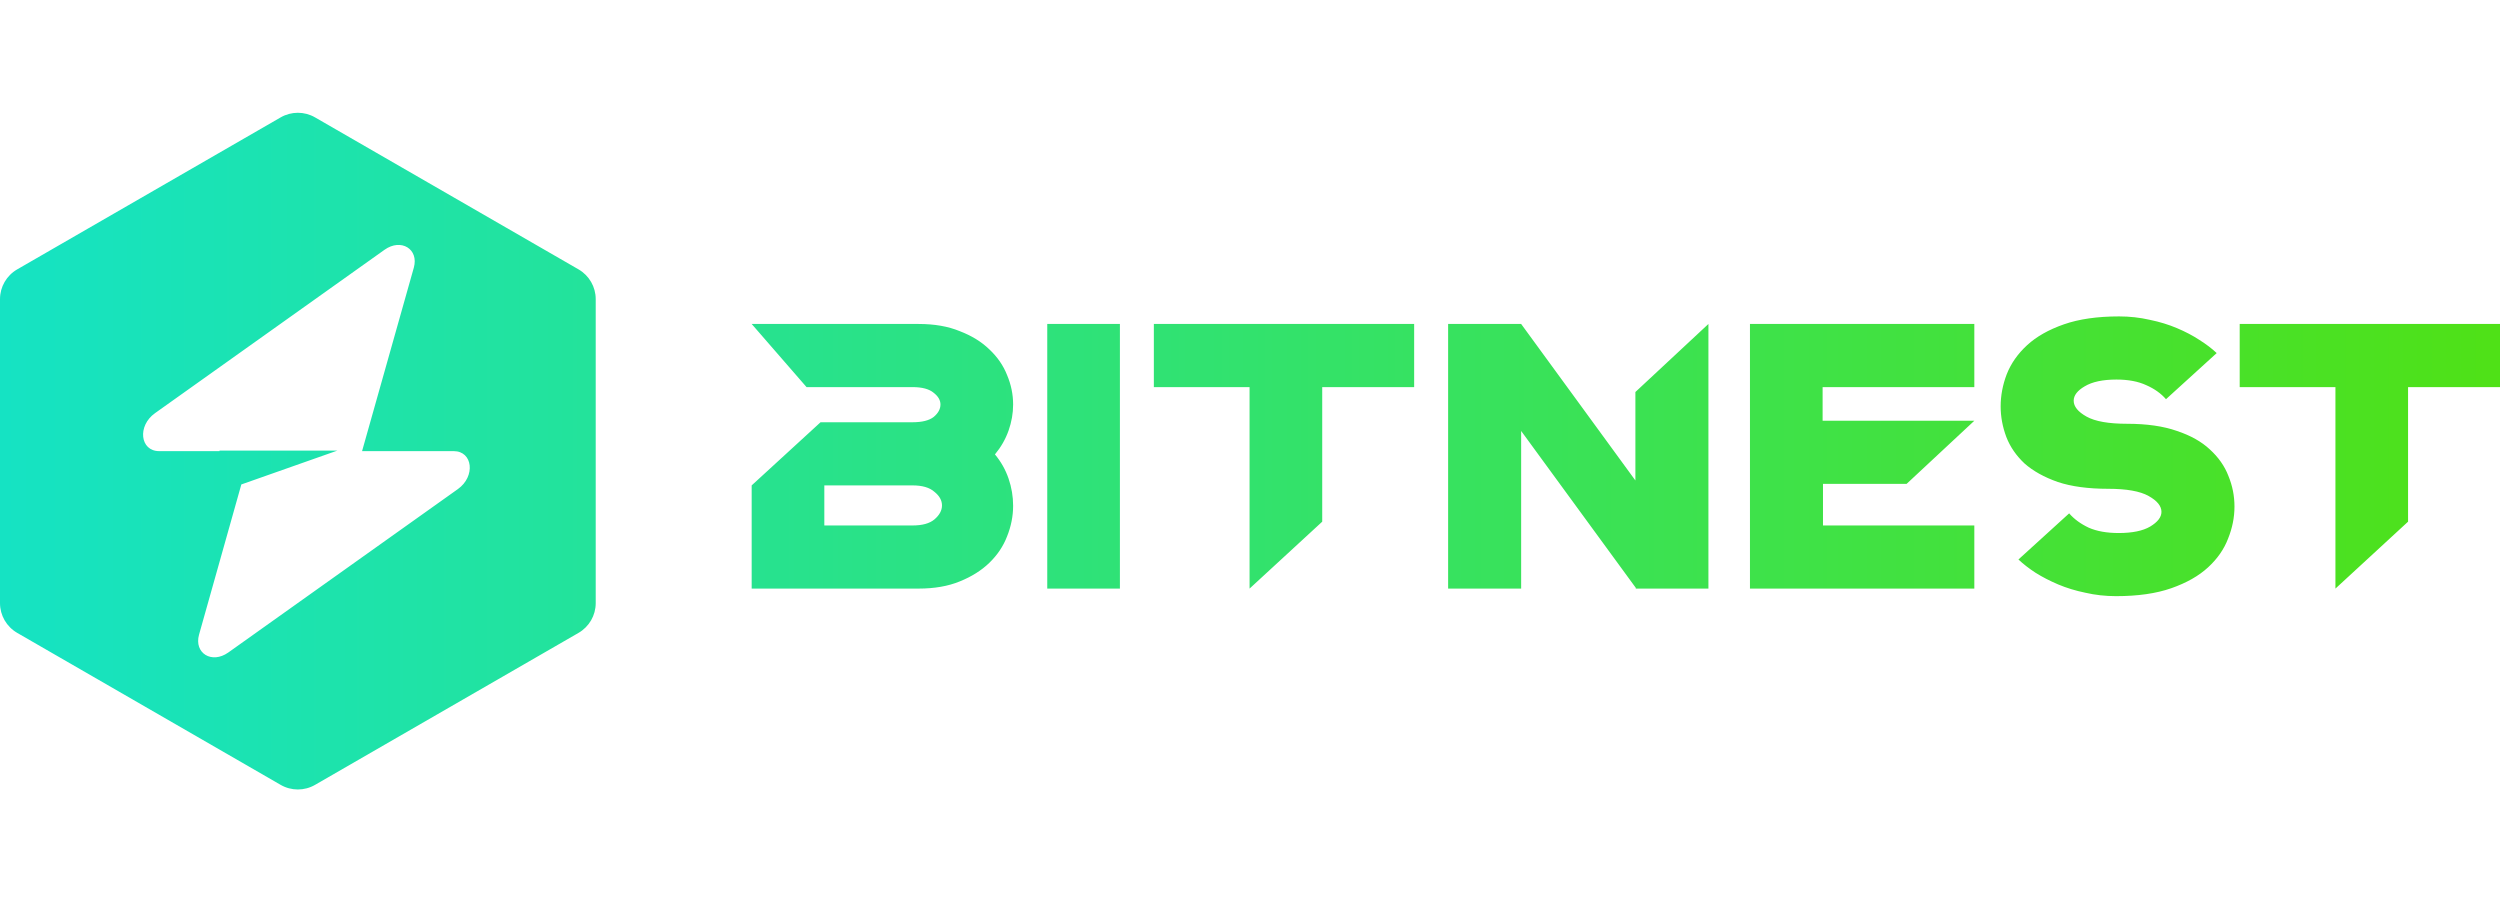 <?xml version="1.0" encoding="UTF-8"?>
<svg width="133px" height="48px" viewBox="0 0 133 48" version="1.1" xmlns="http://www.w3.org/2000/svg" xmlns:xlink="http://www.w3.org/1999/xlink">
    <title>logo1</title>
    <defs>
        <linearGradient x1="99.48%" y1="50%" x2="0%" y2="50%" id="linearGradient-1">
            <stop stop-color="#4FE117" offset="0%"></stop>
            <stop stop-color="#15E3C4" offset="100%"></stop>
        </linearGradient>
    </defs>
    <g id="控件" stroke="none" stroke-width="1" fill="none" fill-rule="evenodd">
        <g id="编组" fill="url(#linearGradient-1)">
            <path d="M24.358,26.02 L12.144,34.714 C11.266,35.335 10.314,34.75 10.589,33.763 L12.839,25.773 L17.944,23.973 L11.678,23.973 L11.678,24 L8.466,24 C7.451,24 7.295,22.656 8.247,21.98 L20.46,13.286 C21.339,12.665 22.29,13.25 22.016,14.237 L19.262,24 L24.138,24 C25.154,24 25.309,25.344 24.358,26.02 L24.358,26.02 Z M30.778,14.331 L16.761,6.245 C16.195,5.918 15.497,5.918 14.931,6.245 L0.915,14.331 C0.349,14.658 0,15.261 0,15.914 L0,32.086 C0,32.739 0.349,33.342 0.915,33.669 L14.931,41.755 C15.497,42.082 16.195,42.082 16.761,41.755 L30.778,33.669 C31.344,33.342 31.692,32.739 31.692,32.086 L31.692,15.914 C31.692,15.261 31.344,14.658 30.778,14.331 L30.778,14.331 Z M119.152,17.235 L133,17.235 L133,20.594 L128.109,20.594 L128.109,27.753 L124.245,31.313 L124.245,20.594 L119.152,20.594 L119.152,17.235 Z M113.158,22.545 C114.205,22.545 115.09,22.672 115.815,22.927 C116.539,23.168 117.123,23.496 117.566,23.912 C118.022,24.328 118.351,24.797 118.552,25.32 C118.767,25.843 118.874,26.386 118.874,26.949 C118.874,27.526 118.76,28.095 118.532,28.658 C118.317,29.222 117.962,29.731 117.465,30.187 C116.969,30.643 116.318,31.011 115.513,31.293 C114.708,31.575 113.728,31.715 112.574,31.715 C112.011,31.715 111.467,31.655 110.944,31.534 C110.421,31.427 109.938,31.279 109.495,31.092 C109.052,30.904 108.65,30.696 108.287,30.468 C107.939,30.241 107.637,30.006 107.381,29.765 L110.079,27.311 C110.347,27.619 110.696,27.874 111.125,28.075 C111.554,28.263 112.085,28.357 112.715,28.357 C113.44,28.357 113.997,28.242 114.386,28.015 C114.788,27.774 114.99,27.512 114.99,27.231 C114.99,26.922 114.762,26.641 114.305,26.386 C113.849,26.131 113.132,26.004 112.152,26.004 C111.091,26.004 110.199,25.883 109.475,25.642 C108.75,25.387 108.16,25.059 107.704,24.656 C107.261,24.24 106.939,23.771 106.737,23.249 C106.536,22.712 106.435,22.169 106.435,21.62 C106.435,21.043 106.543,20.473 106.758,19.91 C106.985,19.333 107.348,18.818 107.844,18.362 C108.341,17.905 108.992,17.537 109.797,17.256 C110.602,16.974 111.582,16.833 112.735,16.833 C113.299,16.833 113.842,16.894 114.366,17.014 C114.889,17.121 115.372,17.269 115.815,17.457 C116.258,17.644 116.654,17.852 117.002,18.08 C117.365,18.308 117.673,18.543 117.928,18.784 L115.231,21.237 C114.963,20.929 114.614,20.681 114.185,20.493 C113.755,20.292 113.225,20.192 112.594,20.192 C111.87,20.192 111.306,20.312 110.904,20.554 C110.515,20.781 110.32,21.036 110.32,21.318 C110.32,21.626 110.548,21.908 111.004,22.163 C111.461,22.418 112.178,22.545 113.158,22.545 L113.158,22.545 Z M105.034,17.235 L105.034,20.594 L96.963,20.594 L96.963,22.384 L105.034,22.384 L101.431,25.742 L96.983,25.742 L96.983,27.955 L105.034,27.955 L105.034,31.313 L93.098,31.313 L93.098,17.235 L105.034,17.235 Z M80.925,17.235 L87.003,25.561 L87.003,20.855 L90.888,17.235 L90.888,31.313 L87.024,31.313 L87.024,31.273 L80.925,22.927 L80.925,31.313 L77.04,31.313 L77.04,17.235 L80.925,17.235 Z M61.385,17.235 L75.233,17.235 L75.233,20.594 L70.342,20.594 L70.342,27.753 L66.477,31.313 L66.477,20.594 L61.385,20.594 L61.385,17.235 Z M55.714,31.313 L59.579,31.313 L59.579,17.235 L55.714,17.235 L55.714,31.313 Z M43.653,22.464 L48.544,22.464 C49.053,22.464 49.429,22.37 49.671,22.183 C49.912,21.982 50.033,21.76 50.033,21.519 C50.033,21.291 49.912,21.083 49.671,20.896 C49.429,20.694 49.053,20.594 48.544,20.594 L42.908,20.594 L39.989,17.235 L48.866,17.235 C49.711,17.235 50.442,17.362 51.06,17.618 C51.69,17.859 52.213,18.181 52.629,18.583 C53.059,18.985 53.374,19.441 53.575,19.95 C53.79,20.46 53.898,20.982 53.898,21.519 C53.898,21.988 53.817,22.451 53.656,22.907 C53.495,23.363 53.253,23.785 52.931,24.174 C53.253,24.562 53.495,24.992 53.656,25.461 C53.817,25.93 53.898,26.412 53.898,26.909 C53.898,27.458 53.79,28.001 53.575,28.538 C53.374,29.061 53.059,29.53 52.629,29.946 C52.213,30.348 51.69,30.676 51.06,30.931 C50.442,31.186 49.711,31.313 48.866,31.313 L39.989,31.313 L39.989,25.823 L43.653,22.464 Z M48.544,27.955 C49.067,27.955 49.456,27.848 49.711,27.633 C49.979,27.405 50.114,27.157 50.114,26.889 C50.114,26.621 49.979,26.379 49.711,26.165 C49.456,25.937 49.067,25.823 48.544,25.823 L43.854,25.823 L43.854,27.955 L48.544,27.955 Z" id="Fill-1"></path>
        </g>
    </g>
</svg>
